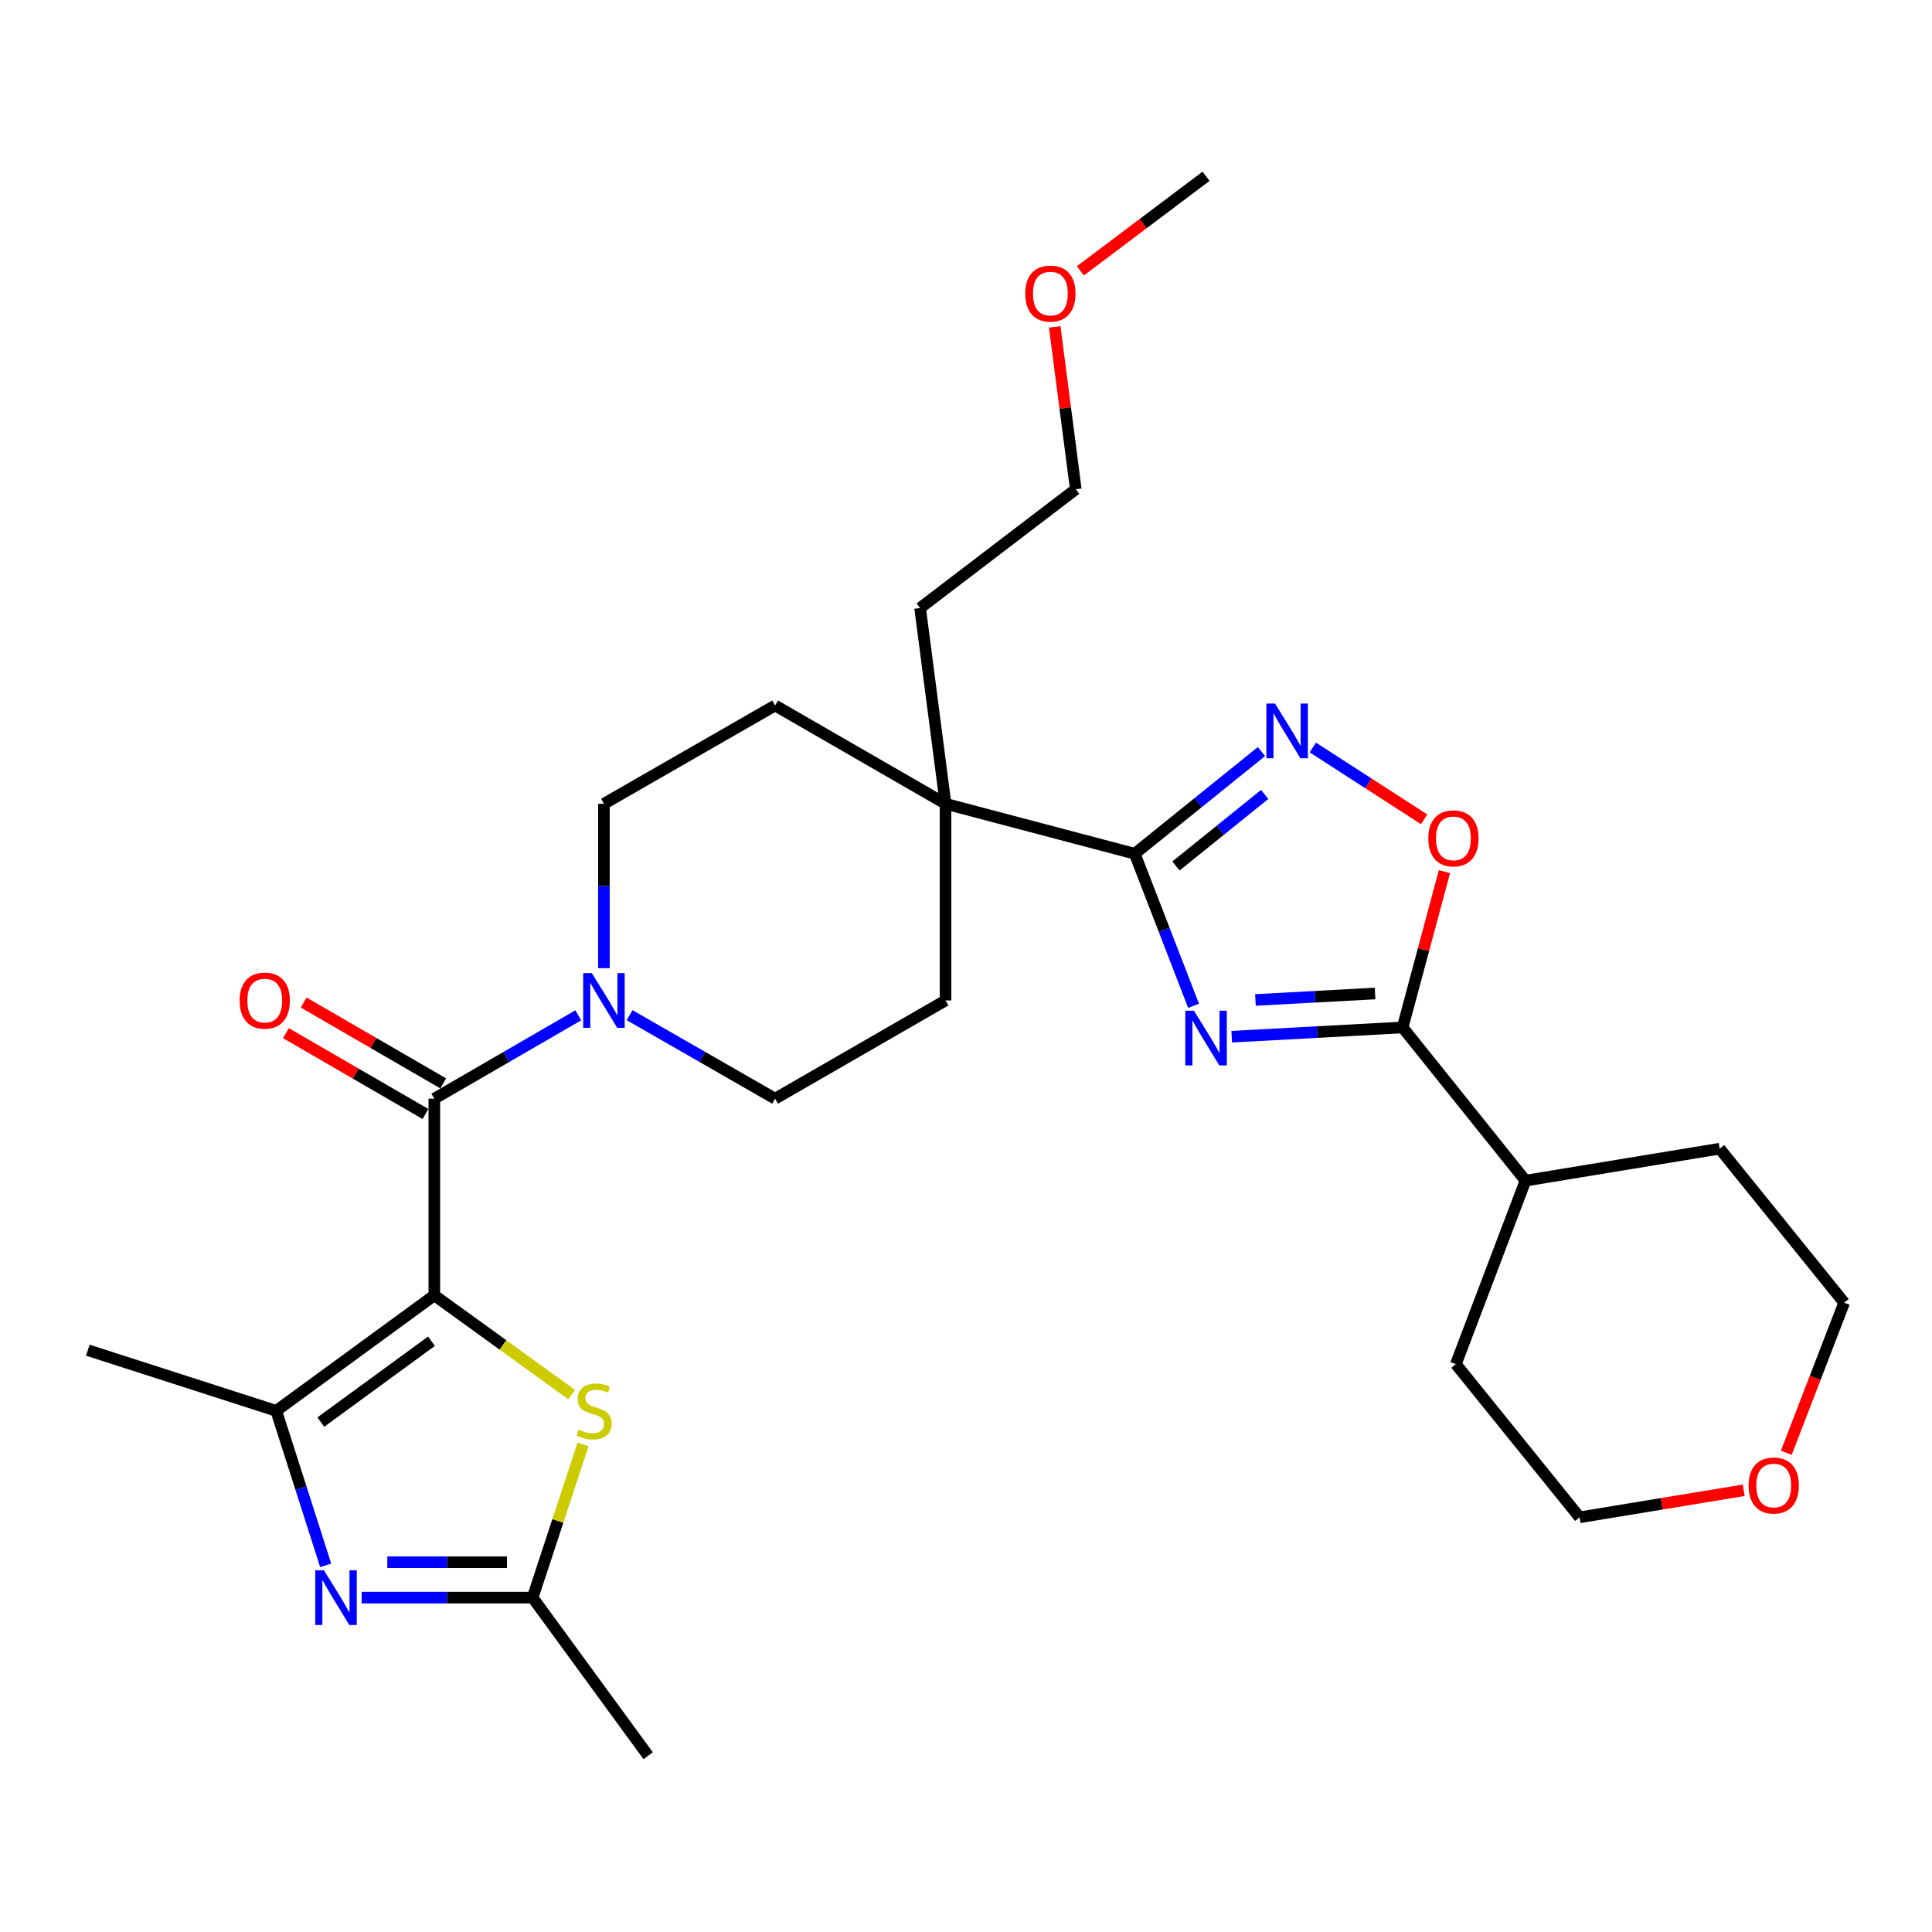 <?xml version='1.0' encoding='iso-8859-1'?>
<svg version='1.1' baseProfile='full'
              xmlns='http://www.w3.org/2000/svg'
                      xmlns:rdkit='http://www.rdkit.org/xml'
                      xmlns:xlink='http://www.w3.org/1999/xlink'
                  xml:space='preserve'
width='1000px' height='1000px' viewBox='0 0 1000 1000'>
<!-- END OF HEADER -->
<rect style='opacity:1.0;fill:#FFFFFF;stroke:none' width='1000' height='1000' x='0' y='0'> </rect>
<path class='bond-1' d='M 224.804,670.455 L 224.804,568.674' style='fill:none;fill-rule:evenodd;stroke:#000000;stroke-width:6px;stroke-linecap:butt;stroke-linejoin:miter;stroke-opacity:1' />
<path class='bond-3' d='M 224.804,670.455 L 142.971,730.244' style='fill:none;fill-rule:evenodd;stroke:#000000;stroke-width:6px;stroke-linecap:butt;stroke-linejoin:miter;stroke-opacity:1' />
<path class='bond-3' d='M 223.336,694.214 L 166.052,736.067' style='fill:none;fill-rule:evenodd;stroke:#000000;stroke-width:6px;stroke-linecap:butt;stroke-linejoin:miter;stroke-opacity:1' />
<path class='bond-5' d='M 224.804,670.455 L 260.337,696.145' style='fill:none;fill-rule:evenodd;stroke:#000000;stroke-width:6px;stroke-linecap:butt;stroke-linejoin:miter;stroke-opacity:1' />
<path class='bond-5' d='M 260.337,696.145 L 295.871,721.835' style='fill:none;fill-rule:evenodd;stroke:#CCCC00;stroke-width:6px;stroke-linecap:butt;stroke-linejoin:miter;stroke-opacity:1' />
<path class='bond-0' d='M 617.784,520.601 L 602.561,481.25' style='fill:none;fill-rule:evenodd;stroke:#0000FF;stroke-width:6px;stroke-linecap:butt;stroke-linejoin:miter;stroke-opacity:1' />
<path class='bond-0' d='M 602.561,481.25 L 587.339,441.9' style='fill:none;fill-rule:evenodd;stroke:#000000;stroke-width:6px;stroke-linecap:butt;stroke-linejoin:miter;stroke-opacity:1' />
<path class='bond-6' d='M 637.538,536.599 L 681.764,534.201' style='fill:none;fill-rule:evenodd;stroke:#0000FF;stroke-width:6px;stroke-linecap:butt;stroke-linejoin:miter;stroke-opacity:1' />
<path class='bond-6' d='M 681.764,534.201 L 725.99,531.803' style='fill:none;fill-rule:evenodd;stroke:#000000;stroke-width:6px;stroke-linecap:butt;stroke-linejoin:miter;stroke-opacity:1' />
<path class='bond-6' d='M 649.814,517.588 L 680.773,515.909' style='fill:none;fill-rule:evenodd;stroke:#0000FF;stroke-width:6px;stroke-linecap:butt;stroke-linejoin:miter;stroke-opacity:1' />
<path class='bond-6' d='M 680.773,515.909 L 711.731,514.231' style='fill:none;fill-rule:evenodd;stroke:#000000;stroke-width:6px;stroke-linecap:butt;stroke-linejoin:miter;stroke-opacity:1' />
<path class='bond-8' d='M 224.804,568.674 L 262.059,547.097' style='fill:none;fill-rule:evenodd;stroke:#000000;stroke-width:6px;stroke-linecap:butt;stroke-linejoin:miter;stroke-opacity:1' />
<path class='bond-8' d='M 262.059,547.097 L 299.314,525.519' style='fill:none;fill-rule:evenodd;stroke:#0000FF;stroke-width:6px;stroke-linecap:butt;stroke-linejoin:miter;stroke-opacity:1' />
<path class='bond-12' d='M 229.395,560.749 L 193.28,539.827' style='fill:none;fill-rule:evenodd;stroke:#000000;stroke-width:6px;stroke-linecap:butt;stroke-linejoin:miter;stroke-opacity:1' />
<path class='bond-12' d='M 193.28,539.827 L 157.164,518.905' style='fill:none;fill-rule:evenodd;stroke:#FF0000;stroke-width:6px;stroke-linecap:butt;stroke-linejoin:miter;stroke-opacity:1' />
<path class='bond-12' d='M 220.212,576.6 L 184.097,555.678' style='fill:none;fill-rule:evenodd;stroke:#000000;stroke-width:6px;stroke-linecap:butt;stroke-linejoin:miter;stroke-opacity:1' />
<path class='bond-12' d='M 184.097,555.678 L 147.982,534.756' style='fill:none;fill-rule:evenodd;stroke:#FF0000;stroke-width:6px;stroke-linecap:butt;stroke-linejoin:miter;stroke-opacity:1' />
<path class='bond-2' d='M 587.339,441.9 L 489.406,416.04' style='fill:none;fill-rule:evenodd;stroke:#000000;stroke-width:6px;stroke-linecap:butt;stroke-linejoin:miter;stroke-opacity:1' />
<path class='bond-7' d='M 587.339,441.9 L 620.138,415.457' style='fill:none;fill-rule:evenodd;stroke:#000000;stroke-width:6px;stroke-linecap:butt;stroke-linejoin:miter;stroke-opacity:1' />
<path class='bond-7' d='M 620.138,415.457 L 652.938,389.014' style='fill:none;fill-rule:evenodd;stroke:#0000FF;stroke-width:6px;stroke-linecap:butt;stroke-linejoin:miter;stroke-opacity:1' />
<path class='bond-7' d='M 608.676,448.228 L 631.636,429.718' style='fill:none;fill-rule:evenodd;stroke:#000000;stroke-width:6px;stroke-linecap:butt;stroke-linejoin:miter;stroke-opacity:1' />
<path class='bond-7' d='M 631.636,429.718 L 654.595,411.208' style='fill:none;fill-rule:evenodd;stroke:#0000FF;stroke-width:6px;stroke-linecap:butt;stroke-linejoin:miter;stroke-opacity:1' />
<path class='bond-4' d='M 142.971,730.244 L 155.772,770.236' style='fill:none;fill-rule:evenodd;stroke:#000000;stroke-width:6px;stroke-linecap:butt;stroke-linejoin:miter;stroke-opacity:1' />
<path class='bond-4' d='M 155.772,770.236 L 168.574,810.228' style='fill:none;fill-rule:evenodd;stroke:#0000FF;stroke-width:6px;stroke-linecap:butt;stroke-linejoin:miter;stroke-opacity:1' />
<path class='bond-19' d='M 142.971,730.244 L 45.455,698.859' style='fill:none;fill-rule:evenodd;stroke:#000000;stroke-width:6px;stroke-linecap:butt;stroke-linejoin:miter;stroke-opacity:1' />
<path class='bond-29' d='M 187.203,826.926 L 231.441,826.926' style='fill:none;fill-rule:evenodd;stroke:#0000FF;stroke-width:6px;stroke-linecap:butt;stroke-linejoin:miter;stroke-opacity:1' />
<path class='bond-29' d='M 231.441,826.926 L 275.679,826.926' style='fill:none;fill-rule:evenodd;stroke:#000000;stroke-width:6px;stroke-linecap:butt;stroke-linejoin:miter;stroke-opacity:1' />
<path class='bond-29' d='M 200.474,808.607 L 231.441,808.607' style='fill:none;fill-rule:evenodd;stroke:#0000FF;stroke-width:6px;stroke-linecap:butt;stroke-linejoin:miter;stroke-opacity:1' />
<path class='bond-29' d='M 231.441,808.607 L 262.407,808.607' style='fill:none;fill-rule:evenodd;stroke:#000000;stroke-width:6px;stroke-linecap:butt;stroke-linejoin:miter;stroke-opacity:1' />
<path class='bond-10' d='M 301.767,747.669 L 288.723,787.297' style='fill:none;fill-rule:evenodd;stroke:#CCCC00;stroke-width:6px;stroke-linecap:butt;stroke-linejoin:miter;stroke-opacity:1' />
<path class='bond-10' d='M 288.723,787.297 L 275.679,826.926' style='fill:none;fill-rule:evenodd;stroke:#000000;stroke-width:6px;stroke-linecap:butt;stroke-linejoin:miter;stroke-opacity:1' />
<path class='bond-17' d='M 725.99,531.803 L 789.597,611.102' style='fill:none;fill-rule:evenodd;stroke:#000000;stroke-width:6px;stroke-linecap:butt;stroke-linejoin:miter;stroke-opacity:1' />
<path class='bond-31' d='M 725.99,531.803 L 736.817,491.479' style='fill:none;fill-rule:evenodd;stroke:#000000;stroke-width:6px;stroke-linecap:butt;stroke-linejoin:miter;stroke-opacity:1' />
<path class='bond-31' d='M 736.817,491.479 L 747.644,451.155' style='fill:none;fill-rule:evenodd;stroke:#FF0000;stroke-width:6px;stroke-linecap:butt;stroke-linejoin:miter;stroke-opacity:1' />
<path class='bond-9' d='M 679.512,386.897 L 708.317,405.485' style='fill:none;fill-rule:evenodd;stroke:#0000FF;stroke-width:6px;stroke-linecap:butt;stroke-linejoin:miter;stroke-opacity:1' />
<path class='bond-9' d='M 708.317,405.485 L 737.122,424.073' style='fill:none;fill-rule:evenodd;stroke:#FF0000;stroke-width:6px;stroke-linecap:butt;stroke-linejoin:miter;stroke-opacity:1' />
<path class='bond-13' d='M 325.884,525.459 L 363.538,547.067' style='fill:none;fill-rule:evenodd;stroke:#0000FF;stroke-width:6px;stroke-linecap:butt;stroke-linejoin:miter;stroke-opacity:1' />
<path class='bond-13' d='M 363.538,547.067 L 401.192,568.674' style='fill:none;fill-rule:evenodd;stroke:#000000;stroke-width:6px;stroke-linecap:butt;stroke-linejoin:miter;stroke-opacity:1' />
<path class='bond-14' d='M 312.591,501.125 L 312.591,458.583' style='fill:none;fill-rule:evenodd;stroke:#0000FF;stroke-width:6px;stroke-linecap:butt;stroke-linejoin:miter;stroke-opacity:1' />
<path class='bond-14' d='M 312.591,458.583 L 312.591,416.04' style='fill:none;fill-rule:evenodd;stroke:#000000;stroke-width:6px;stroke-linecap:butt;stroke-linejoin:miter;stroke-opacity:1' />
<path class='bond-20' d='M 275.679,826.926 L 335.489,908.759' style='fill:none;fill-rule:evenodd;stroke:#000000;stroke-width:6px;stroke-linecap:butt;stroke-linejoin:miter;stroke-opacity:1' />
<path class='bond-11' d='M 489.406,416.04 L 401.192,365.155' style='fill:none;fill-rule:evenodd;stroke:#000000;stroke-width:6px;stroke-linecap:butt;stroke-linejoin:miter;stroke-opacity:1' />
<path class='bond-21' d='M 489.406,416.04 L 476.247,314.718' style='fill:none;fill-rule:evenodd;stroke:#000000;stroke-width:6px;stroke-linecap:butt;stroke-linejoin:miter;stroke-opacity:1' />
<path class='bond-30' d='M 489.406,416.04 L 489.406,517.83' style='fill:none;fill-rule:evenodd;stroke:#000000;stroke-width:6px;stroke-linecap:butt;stroke-linejoin:miter;stroke-opacity:1' />
<path class='bond-15' d='M 401.192,568.674 L 489.406,517.83' style='fill:none;fill-rule:evenodd;stroke:#000000;stroke-width:6px;stroke-linecap:butt;stroke-linejoin:miter;stroke-opacity:1' />
<path class='bond-16' d='M 312.591,416.04 L 401.192,365.155' style='fill:none;fill-rule:evenodd;stroke:#000000;stroke-width:6px;stroke-linecap:butt;stroke-linejoin:miter;stroke-opacity:1' />
<path class='bond-25' d='M 789.597,611.102 L 753.55,706.074' style='fill:none;fill-rule:evenodd;stroke:#000000;stroke-width:6px;stroke-linecap:butt;stroke-linejoin:miter;stroke-opacity:1' />
<path class='bond-26' d='M 789.597,611.102 L 890.095,594.554' style='fill:none;fill-rule:evenodd;stroke:#000000;stroke-width:6px;stroke-linecap:butt;stroke-linejoin:miter;stroke-opacity:1' />
<path class='bond-18' d='M 924.581,751.962 L 939.563,713.116' style='fill:none;fill-rule:evenodd;stroke:#FF0000;stroke-width:6px;stroke-linecap:butt;stroke-linejoin:miter;stroke-opacity:1' />
<path class='bond-18' d='M 939.563,713.116 L 954.545,674.271' style='fill:none;fill-rule:evenodd;stroke:#000000;stroke-width:6px;stroke-linecap:butt;stroke-linejoin:miter;stroke-opacity:1' />
<path class='bond-32' d='M 902.535,771.375 L 860.064,778.369' style='fill:none;fill-rule:evenodd;stroke:#FF0000;stroke-width:6px;stroke-linecap:butt;stroke-linejoin:miter;stroke-opacity:1' />
<path class='bond-32' d='M 860.064,778.369 L 817.594,785.363' style='fill:none;fill-rule:evenodd;stroke:#000000;stroke-width:6px;stroke-linecap:butt;stroke-linejoin:miter;stroke-opacity:1' />
<path class='bond-27' d='M 476.247,314.718 L 556.818,253.228' style='fill:none;fill-rule:evenodd;stroke:#000000;stroke-width:6px;stroke-linecap:butt;stroke-linejoin:miter;stroke-opacity:1' />
<path class='bond-22' d='M 545.916,169.19 L 551.367,211.209' style='fill:none;fill-rule:evenodd;stroke:#FF0000;stroke-width:6px;stroke-linecap:butt;stroke-linejoin:miter;stroke-opacity:1' />
<path class='bond-22' d='M 551.367,211.209 L 556.818,253.228' style='fill:none;fill-rule:evenodd;stroke:#000000;stroke-width:6px;stroke-linecap:butt;stroke-linejoin:miter;stroke-opacity:1' />
<path class='bond-28' d='M 559.191,140.196 L 591.721,115.719' style='fill:none;fill-rule:evenodd;stroke:#FF0000;stroke-width:6px;stroke-linecap:butt;stroke-linejoin:miter;stroke-opacity:1' />
<path class='bond-28' d='M 591.721,115.719 L 624.251,91.241' style='fill:none;fill-rule:evenodd;stroke:#000000;stroke-width:6px;stroke-linecap:butt;stroke-linejoin:miter;stroke-opacity:1' />
<path class='bond-23' d='M 817.594,785.363 L 753.55,706.074' style='fill:none;fill-rule:evenodd;stroke:#000000;stroke-width:6px;stroke-linecap:butt;stroke-linejoin:miter;stroke-opacity:1' />
<path class='bond-24' d='M 954.545,674.271 L 890.095,594.554' style='fill:none;fill-rule:evenodd;stroke:#000000;stroke-width:6px;stroke-linecap:butt;stroke-linejoin:miter;stroke-opacity:1' />
<path  class='atom-1' d='M 617.991 523.159
L 627.271 538.159
Q 628.191 539.639, 629.671 542.319
Q 631.151 544.999, 631.231 545.159
L 631.231 523.159
L 634.991 523.159
L 634.991 551.479
L 631.111 551.479
L 621.151 535.079
Q 619.991 533.159, 618.751 530.959
Q 617.551 528.759, 617.191 528.079
L 617.191 551.479
L 613.511 551.479
L 613.511 523.159
L 617.991 523.159
' fill='#0000FF'/>
<path  class='atom-5' d='M 167.659 812.766
L 176.939 827.766
Q 177.859 829.246, 179.339 831.926
Q 180.819 834.606, 180.899 834.766
L 180.899 812.766
L 184.659 812.766
L 184.659 841.086
L 180.779 841.086
L 170.819 824.686
Q 169.659 822.766, 168.419 820.566
Q 167.219 818.366, 166.859 817.686
L 166.859 841.086
L 163.179 841.086
L 163.179 812.766
L 167.659 812.766
' fill='#0000FF'/>
<path  class='atom-6' d='M 299.502 739.964
Q 299.822 740.084, 301.142 740.644
Q 302.462 741.204, 303.902 741.564
Q 305.382 741.884, 306.822 741.884
Q 309.502 741.884, 311.062 740.604
Q 312.622 739.284, 312.622 737.004
Q 312.622 735.444, 311.822 734.484
Q 311.062 733.524, 309.862 733.004
Q 308.662 732.484, 306.662 731.884
Q 304.142 731.124, 302.622 730.404
Q 301.142 729.684, 300.062 728.164
Q 299.022 726.644, 299.022 724.084
Q 299.022 720.524, 301.422 718.324
Q 303.862 716.124, 308.662 716.124
Q 311.942 716.124, 315.662 717.684
L 314.742 720.764
Q 311.342 719.364, 308.782 719.364
Q 306.022 719.364, 304.502 720.524
Q 302.982 721.644, 303.022 723.604
Q 303.022 725.124, 303.782 726.044
Q 304.582 726.964, 305.702 727.484
Q 306.862 728.004, 308.782 728.604
Q 311.342 729.404, 312.862 730.204
Q 314.382 731.004, 315.462 732.644
Q 316.582 734.244, 316.582 737.004
Q 316.582 740.924, 313.942 743.044
Q 311.342 745.124, 306.982 745.124
Q 304.462 745.124, 302.542 744.564
Q 300.662 744.044, 298.422 743.124
L 299.502 739.964
' fill='#CCCC00'/>
<path  class='atom-8' d='M 659.951 364.154
L 669.231 379.154
Q 670.151 380.634, 671.631 383.314
Q 673.111 385.994, 673.191 386.154
L 673.191 364.154
L 676.951 364.154
L 676.951 392.474
L 673.071 392.474
L 663.111 376.074
Q 661.951 374.154, 660.711 371.954
Q 659.511 369.754, 659.151 369.074
L 659.151 392.474
L 655.471 392.474
L 655.471 364.154
L 659.951 364.154
' fill='#0000FF'/>
<path  class='atom-9' d='M 306.331 503.67
L 315.611 518.67
Q 316.531 520.15, 318.011 522.83
Q 319.491 525.51, 319.571 525.67
L 319.571 503.67
L 323.331 503.67
L 323.331 531.99
L 319.451 531.99
L 309.491 515.59
Q 308.331 513.67, 307.091 511.47
Q 305.891 509.27, 305.531 508.59
L 305.531 531.99
L 301.851 531.99
L 301.851 503.67
L 306.331 503.67
' fill='#0000FF'/>
<path  class='atom-10' d='M 739.288 433.94
Q 739.288 427.14, 742.648 423.34
Q 746.008 419.54, 752.288 419.54
Q 758.568 419.54, 761.928 423.34
Q 765.288 427.14, 765.288 433.94
Q 765.288 440.82, 761.888 444.74
Q 758.488 448.62, 752.288 448.62
Q 746.048 448.62, 742.648 444.74
Q 739.288 440.86, 739.288 433.94
M 752.288 445.42
Q 756.608 445.42, 758.928 442.54
Q 761.288 439.62, 761.288 433.94
Q 761.288 428.38, 758.928 425.58
Q 756.608 422.74, 752.288 422.74
Q 747.968 422.74, 745.608 425.54
Q 743.288 428.34, 743.288 433.94
Q 743.288 439.66, 745.608 442.54
Q 747.968 445.42, 752.288 445.42
' fill='#FF0000'/>
<path  class='atom-13' d='M 124.037 517.91
Q 124.037 511.11, 127.397 507.31
Q 130.757 503.51, 137.037 503.51
Q 143.317 503.51, 146.677 507.31
Q 150.037 511.11, 150.037 517.91
Q 150.037 524.79, 146.637 528.71
Q 143.237 532.59, 137.037 532.59
Q 130.797 532.59, 127.397 528.71
Q 124.037 524.83, 124.037 517.91
M 137.037 529.39
Q 141.357 529.39, 143.677 526.51
Q 146.037 523.59, 146.037 517.91
Q 146.037 512.35, 143.677 509.55
Q 141.357 506.71, 137.037 506.71
Q 132.717 506.71, 130.357 509.51
Q 128.037 512.31, 128.037 517.91
Q 128.037 523.63, 130.357 526.51
Q 132.717 529.39, 137.037 529.39
' fill='#FF0000'/>
<path  class='atom-19' d='M 905.081 768.895
Q 905.081 762.095, 908.441 758.295
Q 911.801 754.495, 918.081 754.495
Q 924.361 754.495, 927.721 758.295
Q 931.081 762.095, 931.081 768.895
Q 931.081 775.775, 927.681 779.695
Q 924.281 783.575, 918.081 783.575
Q 911.841 783.575, 908.441 779.695
Q 905.081 775.815, 905.081 768.895
M 918.081 780.375
Q 922.401 780.375, 924.721 777.495
Q 927.081 774.575, 927.081 768.895
Q 927.081 763.335, 924.721 760.535
Q 922.401 757.695, 918.081 757.695
Q 913.761 757.695, 911.401 760.495
Q 909.081 763.295, 909.081 768.895
Q 909.081 774.615, 911.401 777.495
Q 913.761 780.375, 918.081 780.375
' fill='#FF0000'/>
<path  class='atom-23' d='M 530.669 151.955
Q 530.669 145.155, 534.029 141.355
Q 537.389 137.555, 543.669 137.555
Q 549.949 137.555, 553.309 141.355
Q 556.669 145.155, 556.669 151.955
Q 556.669 158.835, 553.269 162.755
Q 549.869 166.635, 543.669 166.635
Q 537.429 166.635, 534.029 162.755
Q 530.669 158.875, 530.669 151.955
M 543.669 163.435
Q 547.989 163.435, 550.309 160.555
Q 552.669 157.635, 552.669 151.955
Q 552.669 146.395, 550.309 143.595
Q 547.989 140.755, 543.669 140.755
Q 539.349 140.755, 536.989 143.555
Q 534.669 146.355, 534.669 151.955
Q 534.669 157.675, 536.989 160.555
Q 539.349 163.435, 543.669 163.435
' fill='#FF0000'/>
</svg>
